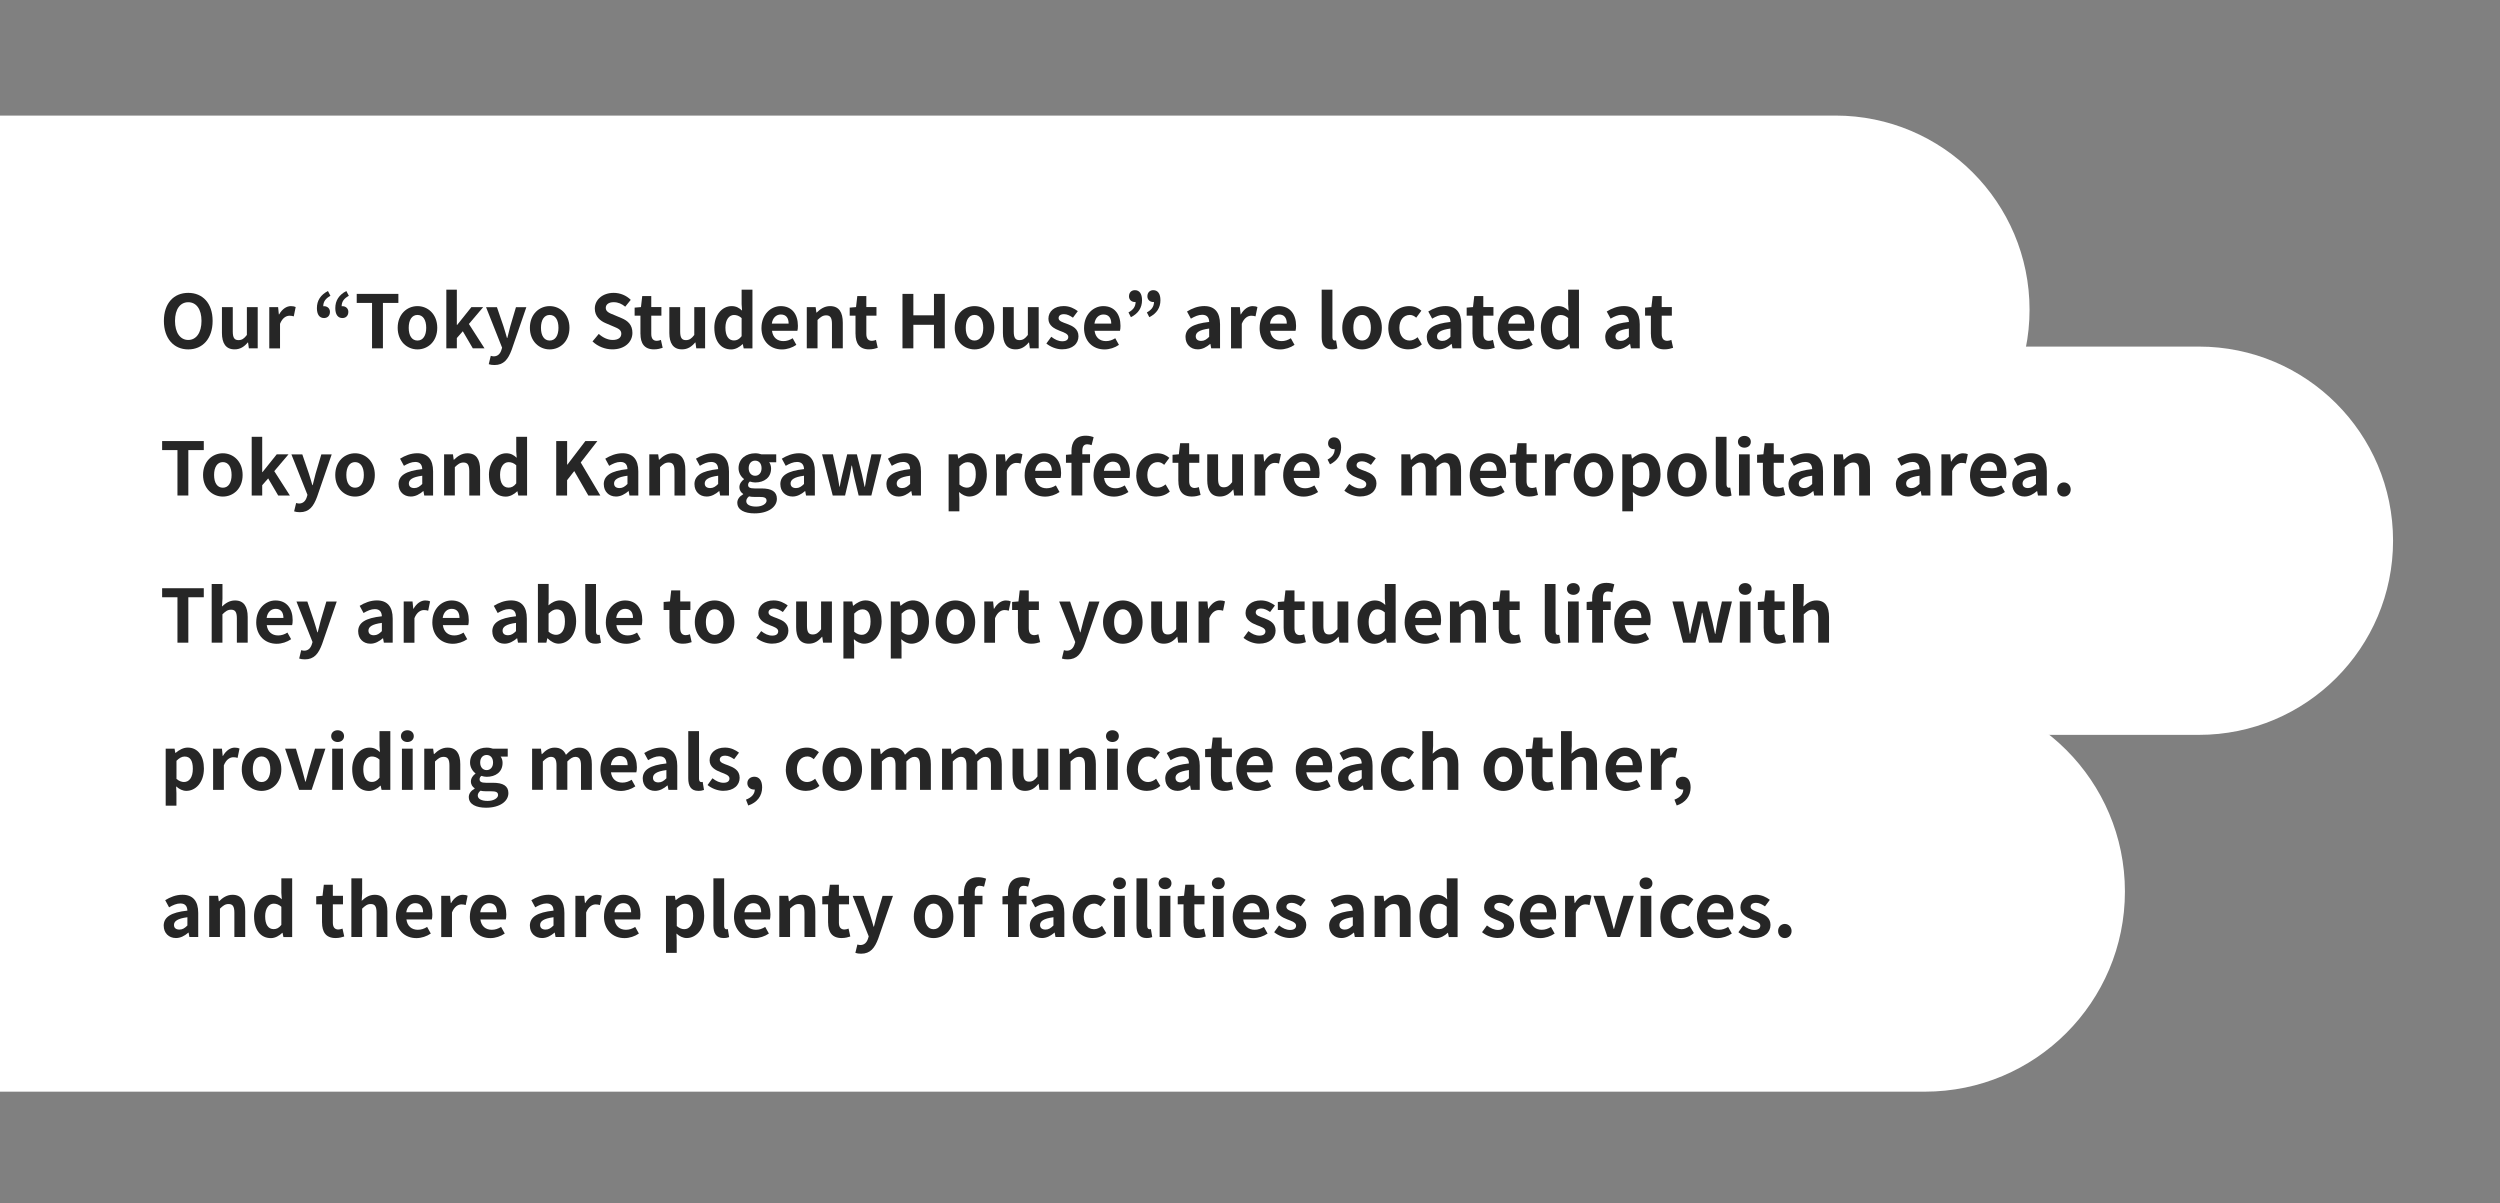 <?xml version="1.0" encoding="UTF-8"?>
<svg id="_レイヤー_2" data-name="レイヤー_2" xmlns="http://www.w3.org/2000/svg" width="611.54" height="294.3" xmlns:xlink="http://www.w3.org/1999/xlink" viewBox="0 0 611.54 294.3">
  <rect x="0" y="0" width="611.54" height="294.3" fill="#808080" stroke="none"/>
  <defs>
    <style>
      .cls-1 {
        fill: none;
      }

      .cls-2 {
        fill: #fff;
      }

      .cls-3 {
        fill: #262626;
      }

      .cls-4 {
        clip-path: url(#clippath);
      }
    </style>
    <clipPath id="clippath">
      <rect class="cls-1" x="0" width="611.54" height="294.3"/>
    </clipPath>
  </defs>
  <g id="_テキスト" data-name="テキスト">
    <g class="cls-4">
      <g>
        <path class="cls-2" d="M470.83,169.12H-130.96c-27.04,0-48.96,21.92-48.96,48.96h0c0,27.04,21.92,48.96,48.96,48.96H470.83c27.04,0,48.96-21.92,48.96-48.96h0c0-27.04-21.92-48.96-48.96-48.96Z"/>
        <path class="cls-2" d="M448.97,28.27H-162.97c-26.23,0-47.49,21.26-47.49,47.49h0c0,26.23,21.26,47.49,47.49,47.49H448.97c26.23,0,47.49-21.26,47.49-47.49h0c0-26.23-21.26-47.49-47.49-47.49Z"/>
        <path class="cls-2" d="M537.89,84.78H-164.83c-26.23,0-47.49,21.26-47.49,47.49h0c0,26.23,21.26,47.49,47.49,47.49h702.72c26.23,0,47.49-21.26,47.49-47.49h0c0-26.23-21.26-47.49-47.49-47.49Z"/>
      </g>
    </g>
    <g>
      <path class="cls-3" d="M40.09,78.5c0-4.34,2.43-6.86,5.96-6.86s5.96,2.54,5.96,6.86-2.43,6.97-5.96,6.97-5.96-2.65-5.96-6.97ZM49.29,78.5c0-2.86-1.26-4.57-3.24-4.57s-3.24,1.71-3.24,4.57,1.26,4.66,3.24,4.66,3.24-1.82,3.24-4.66Z"/>
      <path class="cls-3" d="M54.29,81.43v-6.3h2.65v5.96c0,1.57.43,2.11,1.4,2.11.83,0,1.37-.36,2.05-1.26v-6.81h2.65v10.08h-2.16l-.2-1.44h-.07c-.86,1.03-1.84,1.69-3.22,1.69-2.16,0-3.1-1.51-3.1-4.03Z"/>
      <path class="cls-3" d="M65.87,75.13h2.16l.18,1.78h.07c.74-1.31,1.82-2.03,2.86-2.03.56,0,.88.09,1.19.22l-.47,2.29c-.34-.11-.63-.16-1.04-.16-.79,0-1.75.52-2.32,1.98v6.01h-2.63v-10.08Z"/>
      <path class="cls-3" d="M80.83,72.36c-1.15.63-1.75,1.39-1.76,2.56.07-.02.13-.02.2-.02.77,0,1.44.52,1.44,1.39,0,.94-.61,1.51-1.44,1.51-1.15,0-1.75-.9-1.75-2.43,0-1.85.9-3.24,2.7-4.18l.61,1.17ZM85.33,72.36c-1.15.63-1.75,1.39-1.76,2.56.07-.02.13-.02.2-.02.77,0,1.44.52,1.44,1.39,0,.94-.61,1.51-1.44,1.51-1.15,0-1.75-.9-1.75-2.43,0-1.85.9-3.24,2.7-4.18l.61,1.17Z"/>
      <path class="cls-3" d="M91.01,74.1h-3.75v-2.21h10.19v2.21h-3.78v11.11h-2.66v-11.11Z"/>
      <path class="cls-3" d="M97.28,80.19c0-3.37,2.32-5.31,4.84-5.31s4.84,1.94,4.84,5.31-2.32,5.28-4.84,5.28-4.84-1.94-4.84-5.28ZM104.26,80.19c0-1.91-.77-3.15-2.14-3.15s-2.14,1.24-2.14,3.15.77,3.11,2.14,3.11,2.14-1.22,2.14-3.11Z"/>
      <path class="cls-3" d="M109.18,70.85h2.57v8.64h.07l3.49-4.36h2.88l-3.49,4.12,3.82,5.96h-2.86l-2.45-4.18-1.46,1.66v2.52h-2.57v-14.37Z"/>
      <path class="cls-3" d="M119.56,89.07l.49-2.03c.18.05.47.13.7.13,1.03,0,1.6-.65,1.89-1.53l.18-.59-3.92-9.9h2.66l1.6,4.68c.31.9.56,1.87.85,2.84h.09c.23-.94.49-1.91.72-2.84l1.39-4.68h2.54l-3.58,10.39c-.88,2.38-1.96,3.75-4.21,3.75-.59,0-.99-.07-1.39-.2Z"/>
      <path class="cls-3" d="M129.62,80.19c0-3.37,2.32-5.31,4.84-5.31s4.84,1.94,4.84,5.31-2.32,5.28-4.84,5.28-4.84-1.94-4.84-5.28ZM136.61,80.19c0-1.91-.77-3.15-2.14-3.15s-2.14,1.24-2.14,3.15.77,3.11,2.14,3.11,2.14-1.22,2.14-3.11Z"/>
      <path class="cls-3" d="M144.94,83.52l1.53-1.84c.95.88,2.21,1.48,3.39,1.48,1.39,0,2.12-.59,2.12-1.53,0-.99-.81-1.3-2-1.8l-1.78-.76c-1.35-.56-2.7-1.64-2.7-3.58,0-2.18,1.91-3.85,4.61-3.85,1.55,0,3.1.61,4.18,1.71l-1.35,1.67c-.85-.7-1.73-1.1-2.83-1.1-1.17,0-1.93.52-1.93,1.4,0,.95.95,1.3,2.09,1.75l1.75.74c1.62.67,2.68,1.69,2.68,3.62,0,2.18-1.82,4.03-4.9,4.03-1.78,0-3.56-.7-4.86-1.94Z"/>
      <path class="cls-3" d="M156.66,81.68v-4.47h-1.42v-1.96l1.55-.13.31-2.7h2.21v2.7h2.48v2.09h-2.48v4.47c0,1.15.47,1.69,1.37,1.69.32,0,.72-.11.99-.22l.43,1.93c-.54.18-1.24.38-2.12.38-2.39,0-3.31-1.51-3.31-3.78Z"/>
      <path class="cls-3" d="M163.73,81.43v-6.3h2.65v5.96c0,1.57.43,2.11,1.4,2.11.83,0,1.37-.36,2.05-1.26v-6.81h2.65v10.08h-2.16l-.2-1.44h-.07c-.86,1.03-1.84,1.69-3.22,1.69-2.16,0-3.1-1.51-3.1-4.03Z"/>
      <path class="cls-3" d="M174.73,80.19c0-3.3,2.05-5.31,4.23-5.31,1.13,0,1.84.43,2.56,1.1l-.11-1.58v-3.55h2.65v14.37h-2.14l-.22-1.04h-.05c-.74.72-1.75,1.3-2.79,1.3-2.5,0-4.12-1.98-4.12-5.28ZM181.41,82.24v-4.43c-.61-.56-1.24-.76-1.87-.76-1.13,0-2.09,1.08-2.09,3.1s.76,3.13,2.09,3.13c.7,0,1.3-.29,1.87-1.04Z"/>
      <path class="cls-3" d="M186.27,80.19c0-3.28,2.29-5.31,4.7-5.31,2.77,0,4.21,2.03,4.21,4.83,0,.49-.05.97-.13,1.21h-6.21c.22,1.66,1.3,2.52,2.79,2.52.83,0,1.55-.25,2.27-.7l.9,1.62c-.99.68-2.27,1.12-3.53,1.12-2.81,0-5.01-1.96-5.01-5.28ZM192.91,79.16c0-1.37-.61-2.23-1.91-2.23-1.06,0-2,.76-2.2,2.23h4.1Z"/>
      <path class="cls-3" d="M197.36,75.13h2.16l.18,1.33h.07c.88-.86,1.91-1.58,3.28-1.58,2.18,0,3.11,1.51,3.11,4.05v6.28h-2.65v-5.96c0-1.55-.43-2.11-1.42-2.11-.83,0-1.35.4-2.11,1.13v6.93h-2.63v-10.08Z"/>
      <path class="cls-3" d="M209.27,81.68v-4.47h-1.42v-1.96l1.55-.13.31-2.7h2.21v2.7h2.48v2.09h-2.48v4.47c0,1.15.47,1.69,1.37,1.69.32,0,.72-.11.99-.22l.43,1.93c-.54.18-1.24.38-2.12.38-2.4,0-3.31-1.51-3.31-3.78Z"/>
      <path class="cls-3" d="M220.76,71.89h2.66v5.24h5.04v-5.24h2.65v13.32h-2.65v-5.76h-5.04v5.76h-2.66v-13.32Z"/>
      <path class="cls-3" d="M233.54,80.19c0-3.37,2.32-5.31,4.84-5.31s4.84,1.94,4.84,5.31-2.32,5.28-4.84,5.28-4.84-1.94-4.84-5.28ZM240.52,80.19c0-1.91-.77-3.15-2.14-3.15s-2.14,1.24-2.14,3.15.77,3.11,2.14,3.11,2.14-1.22,2.14-3.11Z"/>
      <path class="cls-3" d="M245.33,81.43v-6.3h2.65v5.96c0,1.57.43,2.11,1.4,2.11.83,0,1.37-.36,2.05-1.26v-6.81h2.65v10.08h-2.16l-.2-1.44h-.07c-.86,1.03-1.84,1.69-3.22,1.69-2.16,0-3.1-1.51-3.1-4.03Z"/>
      <path class="cls-3" d="M255.95,84.04l1.21-1.66c.9.7,1.76,1.1,2.7,1.1,1.01,0,1.46-.43,1.46-1.06,0-.76-1.04-1.1-2.11-1.51-1.28-.49-2.75-1.26-2.75-2.94,0-1.82,1.48-3.1,3.75-3.1,1.48,0,2.59.61,3.44,1.24l-1.19,1.6c-.72-.5-1.42-.86-2.18-.86-.9,0-1.33.4-1.33.97,0,.74.99,1.01,2.05,1.4,1.33.5,2.81,1.17,2.81,3.04,0,1.76-1.39,3.19-4.02,3.19-1.35,0-2.84-.59-3.83-1.42Z"/>
      <path class="cls-3" d="M265.18,80.19c0-3.28,2.29-5.31,4.7-5.31,2.77,0,4.21,2.03,4.21,4.83,0,.49-.05.97-.13,1.21h-6.21c.22,1.66,1.3,2.52,2.79,2.52.83,0,1.55-.25,2.27-.7l.9,1.62c-.99.68-2.27,1.12-3.53,1.12-2.81,0-5.01-1.96-5.01-5.28ZM271.83,79.16c0-1.37-.61-2.23-1.91-2.23-1.06,0-2,.76-2.2,2.23h4.1Z"/>
      <path class="cls-3" d="M276.04,76.43c1.15-.65,1.73-1.39,1.75-2.57-.05.02-.13.02-.18.02-.77,0-1.44-.52-1.44-1.39,0-.92.59-1.51,1.44-1.51,1.13,0,1.75.9,1.75,2.45,0,1.85-.9,3.24-2.72,4.16l-.59-1.15ZM280.54,76.43c1.15-.65,1.73-1.39,1.75-2.57-.05.02-.13.02-.18.02-.77,0-1.44-.52-1.44-1.39,0-.92.59-1.51,1.44-1.51,1.13,0,1.75.9,1.75,2.45,0,1.85-.9,3.24-2.72,4.16l-.59-1.15Z"/>
      <path class="cls-3" d="M289.99,82.48c0-2.16,1.75-3.29,5.8-3.73-.04-.99-.47-1.75-1.71-1.75-.94,0-1.84.41-2.77.95l-.95-1.75c1.19-.74,2.63-1.33,4.21-1.33,2.56,0,3.87,1.53,3.87,4.45v5.89h-2.16l-.2-1.08h-.05c-.88.76-1.89,1.33-3.04,1.33-1.8,0-2.99-1.28-2.99-2.99ZM295.78,82.4v-2.03c-2.45.32-3.28.99-3.28,1.89,0,.79.56,1.13,1.33,1.13s1.31-.36,1.94-.99Z"/>
      <path class="cls-3" d="M301.13,75.13h2.16l.18,1.78h.07c.74-1.31,1.82-2.03,2.86-2.03.56,0,.88.09,1.19.22l-.47,2.29c-.34-.11-.63-.16-1.04-.16-.79,0-1.75.52-2.32,1.98v6.01h-2.63v-10.08Z"/>
      <path class="cls-3" d="M308.13,80.19c0-3.28,2.29-5.31,4.7-5.31,2.77,0,4.21,2.03,4.21,4.83,0,.49-.05.97-.13,1.21h-6.21c.22,1.66,1.3,2.52,2.79,2.52.83,0,1.55-.25,2.27-.7l.9,1.62c-.99.68-2.27,1.12-3.53,1.12-2.81,0-5.01-1.96-5.01-5.28ZM314.77,79.16c0-1.37-.61-2.23-1.91-2.23-1.06,0-2,.76-2.2,2.23h4.1Z"/>
      <path class="cls-3" d="M323.3,82.39v-11.54h2.63v11.67c0,.59.29.79.54.79.11,0,.18,0,.36-.04l.32,1.96c-.31.13-.76.23-1.37.23-1.84,0-2.48-1.21-2.48-3.08Z"/>
      <path class="cls-3" d="M328.34,80.19c0-3.37,2.32-5.31,4.84-5.31s4.84,1.94,4.84,5.31-2.32,5.28-4.84,5.28-4.84-1.94-4.84-5.28ZM335.33,80.19c0-1.91-.77-3.15-2.14-3.15s-2.14,1.24-2.14,3.15.77,3.11,2.14,3.11,2.14-1.22,2.14-3.11Z"/>
      <path class="cls-3" d="M339.61,80.19c0-3.37,2.41-5.31,5.15-5.31,1.24,0,2.2.49,2.93,1.12l-1.26,1.71c-.5-.43-.97-.67-1.55-.67-1.53,0-2.57,1.24-2.57,3.15s1.04,3.11,2.5,3.11c.72,0,1.4-.34,1.96-.81l1.04,1.75c-.95.85-2.18,1.22-3.29,1.22-2.79,0-4.92-1.94-4.92-5.28Z"/>
      <path class="cls-3" d="M349.01,82.48c0-2.16,1.75-3.29,5.8-3.73-.04-.99-.47-1.75-1.71-1.75-.94,0-1.84.41-2.77.95l-.95-1.75c1.19-.74,2.63-1.33,4.21-1.33,2.56,0,3.87,1.53,3.87,4.45v5.89h-2.16l-.2-1.08h-.05c-.88.76-1.89,1.33-3.04,1.33-1.8,0-2.99-1.28-2.99-2.99ZM354.8,82.4v-2.03c-2.45.32-3.28.99-3.28,1.89,0,.79.56,1.13,1.33,1.13s1.31-.36,1.94-.99Z"/>
      <path class="cls-3" d="M360.19,81.68v-4.47h-1.42v-1.96l1.55-.13.31-2.7h2.21v2.7h2.48v2.09h-2.48v4.47c0,1.15.47,1.69,1.37,1.69.32,0,.72-.11.99-.22l.43,1.93c-.54.18-1.24.38-2.12.38-2.39,0-3.31-1.51-3.31-3.78Z"/>
      <path class="cls-3" d="M366.39,80.19c0-3.28,2.29-5.31,4.7-5.31,2.77,0,4.21,2.03,4.21,4.83,0,.49-.05.97-.13,1.21h-6.21c.22,1.66,1.3,2.52,2.79,2.52.83,0,1.55-.25,2.27-.7l.9,1.62c-.99.68-2.27,1.12-3.53,1.12-2.81,0-5.01-1.96-5.01-5.28ZM373.04,79.16c0-1.37-.61-2.23-1.91-2.23-1.06,0-2,.76-2.2,2.23h4.1Z"/>
      <path class="cls-3" d="M376.91,80.19c0-3.3,2.05-5.31,4.23-5.31,1.13,0,1.84.43,2.56,1.1l-.11-1.58v-3.55h2.65v14.37h-2.14l-.22-1.04h-.05c-.74.72-1.75,1.3-2.79,1.3-2.5,0-4.12-1.98-4.12-5.28ZM383.59,82.24v-4.43c-.61-.56-1.24-.76-1.87-.76-1.13,0-2.09,1.08-2.09,3.1s.76,3.13,2.09,3.13c.7,0,1.3-.29,1.87-1.04Z"/>
      <path class="cls-3" d="M392.66,82.48c0-2.16,1.75-3.29,5.8-3.73-.04-.99-.47-1.75-1.71-1.75-.94,0-1.84.41-2.77.95l-.95-1.75c1.19-.74,2.63-1.33,4.21-1.33,2.56,0,3.87,1.53,3.87,4.45v5.89h-2.16l-.2-1.08h-.05c-.88.76-1.89,1.33-3.04,1.33-1.8,0-2.99-1.28-2.99-2.99ZM398.45,82.4v-2.03c-2.45.32-3.28.99-3.28,1.89,0,.79.56,1.13,1.33,1.13s1.31-.36,1.94-.99Z"/>
      <path class="cls-3" d="M403.83,81.68v-4.47h-1.42v-1.96l1.55-.13.31-2.7h2.21v2.7h2.48v2.09h-2.48v4.47c0,1.15.47,1.69,1.37,1.69.32,0,.72-.11.99-.22l.43,1.93c-.54.18-1.24.38-2.12.38-2.39,0-3.31-1.51-3.31-3.78Z"/>
      <path class="cls-3" d="M43.41,110.1h-3.75v-2.21h10.19v2.21h-3.78v11.11h-2.66v-11.11Z"/>
      <path class="cls-3" d="M49.67,116.19c0-3.37,2.32-5.31,4.84-5.31s4.84,1.94,4.84,5.31-2.32,5.28-4.84,5.28-4.84-1.94-4.84-5.28ZM56.65,116.19c0-1.91-.77-3.15-2.14-3.15s-2.14,1.24-2.14,3.15.77,3.11,2.14,3.11,2.14-1.22,2.14-3.11Z"/>
      <path class="cls-3" d="M61.57,106.85h2.57v8.64h.07l3.49-4.36h2.88l-3.49,4.12,3.82,5.96h-2.86l-2.45-4.18-1.46,1.66v2.52h-2.57v-14.37Z"/>
      <path class="cls-3" d="M71.95,125.07l.49-2.03c.18.05.47.13.7.13,1.03,0,1.6-.65,1.89-1.53l.18-.59-3.93-9.9h2.67l1.6,4.68c.31.9.56,1.87.85,2.84h.09c.23-.94.49-1.91.72-2.84l1.39-4.68h2.54l-3.58,10.39c-.88,2.38-1.96,3.75-4.21,3.75-.59,0-.99-.07-1.39-.2Z"/>
      <path class="cls-3" d="M82.01,116.19c0-3.37,2.32-5.31,4.84-5.31s4.84,1.94,4.84,5.31-2.32,5.28-4.84,5.28-4.84-1.94-4.84-5.28ZM89,116.19c0-1.91-.77-3.15-2.14-3.15s-2.14,1.24-2.14,3.15.77,3.11,2.14,3.11,2.14-1.22,2.14-3.11Z"/>
      <path class="cls-3" d="M97.49,118.48c0-2.16,1.75-3.29,5.8-3.73-.04-.99-.47-1.75-1.71-1.75-.94,0-1.84.41-2.77.95l-.95-1.75c1.19-.74,2.63-1.33,4.21-1.33,2.56,0,3.87,1.53,3.87,4.45v5.89h-2.16l-.2-1.08h-.05c-.88.76-1.89,1.33-3.04,1.33-1.8,0-2.99-1.28-2.99-2.99ZM103.29,118.4v-2.03c-2.45.32-3.28.99-3.28,1.89,0,.79.56,1.13,1.33,1.13s1.31-.36,1.94-.99Z"/>
      <path class="cls-3" d="M108.64,111.13h2.16l.18,1.33h.07c.88-.86,1.91-1.58,3.28-1.58,2.18,0,3.11,1.51,3.11,4.05v6.28h-2.65v-5.96c0-1.55-.43-2.11-1.42-2.11-.83,0-1.35.4-2.11,1.13v6.93h-2.63v-10.08Z"/>
      <path class="cls-3" d="M119.6,116.19c0-3.3,2.05-5.31,4.23-5.31,1.13,0,1.84.43,2.56,1.1l-.11-1.58v-3.55h2.65v14.37h-2.14l-.22-1.04h-.05c-.74.72-1.75,1.3-2.79,1.3-2.5,0-4.12-1.98-4.12-5.28ZM126.28,118.24v-4.43c-.61-.56-1.24-.76-1.87-.76-1.13,0-2.09,1.08-2.09,3.1s.76,3.13,2.09,3.13c.7,0,1.3-.29,1.87-1.04Z"/>
      <path class="cls-3" d="M136.07,107.89h2.66v5.78h.05l4.41-5.78h2.94l-4.07,5.24,4.79,8.08h-2.94l-3.44-5.98-1.75,2.23v3.75h-2.66v-13.32Z"/>
      <path class="cls-3" d="M147.69,118.48c0-2.16,1.75-3.29,5.8-3.73-.04-.99-.47-1.75-1.71-1.75-.94,0-1.84.41-2.77.95l-.95-1.75c1.19-.74,2.63-1.33,4.21-1.33,2.56,0,3.87,1.53,3.87,4.45v5.89h-2.16l-.2-1.08h-.05c-.88.76-1.89,1.33-3.04,1.33-1.8,0-2.99-1.28-2.99-2.99ZM153.49,118.4v-2.03c-2.45.32-3.28.99-3.28,1.89,0,.79.56,1.13,1.33,1.13s1.31-.36,1.94-.99Z"/>
      <path class="cls-3" d="M158.84,111.13h2.16l.18,1.33h.07c.88-.86,1.91-1.58,3.28-1.58,2.18,0,3.11,1.51,3.11,4.05v6.28h-2.65v-5.96c0-1.55-.43-2.11-1.42-2.11-.83,0-1.35.4-2.11,1.13v6.93h-2.63v-10.08Z"/>
      <path class="cls-3" d="M169.87,118.48c0-2.16,1.75-3.29,5.8-3.73-.04-.99-.47-1.75-1.71-1.75-.94,0-1.84.41-2.77.95l-.95-1.75c1.19-.74,2.63-1.33,4.21-1.33,2.56,0,3.87,1.53,3.87,4.45v5.89h-2.16l-.2-1.08h-.05c-.88.76-1.89,1.33-3.04,1.33-1.8,0-2.99-1.28-2.99-2.99ZM175.67,118.4v-2.03c-2.45.32-3.28.99-3.28,1.89,0,.79.56,1.13,1.33,1.13s1.31-.36,1.94-.99Z"/>
      <path class="cls-3" d="M180.35,123c0-.85.52-1.57,1.44-2.09v-.09c-.52-.34-.92-.86-.92-1.69,0-.76.52-1.46,1.12-1.89v-.07c-.68-.5-1.33-1.46-1.33-2.63,0-2.38,1.93-3.66,4.07-3.66.56,0,1.1.11,1.51.25h3.64v1.94h-1.73c.27.34.47.9.47,1.53,0,2.27-1.73,3.42-3.89,3.42-.4,0-.86-.09-1.3-.23-.29.23-.43.47-.43.86,0,.54.4.83,1.58.83h1.71c2.43,0,3.75.76,3.75,2.52,0,2.03-2.11,3.58-5.47,3.58-2.38,0-4.21-.81-4.21-2.59ZM187.51,122.46c0-.72-.59-.9-1.67-.9h-1.22c-.61,0-1.04-.05-1.4-.14-.45.36-.67.76-.67,1.17,0,.85.94,1.33,2.41,1.33s2.56-.67,2.56-1.46ZM186.29,114.53c0-1.19-.67-1.85-1.57-1.85s-1.58.67-1.58,1.85.7,1.85,1.58,1.85,1.57-.67,1.57-1.85Z"/>
      <path class="cls-3" d="M190.88,118.48c0-2.16,1.75-3.29,5.8-3.73-.04-.99-.47-1.75-1.71-1.75-.94,0-1.84.41-2.77.95l-.95-1.75c1.19-.74,2.63-1.33,4.21-1.33,2.56,0,3.87,1.53,3.87,4.45v5.89h-2.16l-.2-1.08h-.05c-.88.76-1.89,1.33-3.04,1.33-1.8,0-2.99-1.28-2.99-2.99ZM196.67,118.4v-2.03c-2.45.32-3.28.99-3.28,1.89,0,.79.56,1.13,1.33,1.13s1.31-.36,1.94-.99Z"/>
      <path class="cls-3" d="M201.08,111.13h2.65l1.1,4.99c.2.97.32,1.94.5,2.94h.07c.2-.99.38-1.98.63-2.94l1.21-4.99h2.36l1.26,4.99c.23.97.41,1.94.63,2.94h.09c.18-.99.31-1.96.5-2.94l1.1-4.99h2.45l-2.48,10.08h-3.11l-1.06-4.39c-.22-.95-.38-1.87-.58-2.93h-.09c-.2,1.06-.34,2-.56,2.93l-1.03,4.39h-3.02l-2.61-10.08Z"/>
      <path class="cls-3" d="M216.83,118.48c0-2.16,1.75-3.29,5.8-3.73-.04-.99-.47-1.75-1.71-1.75-.94,0-1.84.41-2.77.95l-.95-1.75c1.19-.74,2.63-1.33,4.21-1.33,2.56,0,3.87,1.53,3.87,4.45v5.89h-2.16l-.2-1.08h-.05c-.88.76-1.89,1.33-3.04,1.33-1.8,0-2.99-1.28-2.99-2.99ZM222.63,118.4v-2.03c-2.45.32-3.28.99-3.28,1.89,0,.79.56,1.13,1.33,1.13s1.31-.36,1.94-.99Z"/>
      <path class="cls-3" d="M232.06,111.13h2.16l.18,1.04h.07c.85-.72,1.89-1.3,2.97-1.3,2.48,0,3.96,2.03,3.96,5.13,0,3.46-2.07,5.46-4.29,5.46-.88,0-1.73-.4-2.5-1.1l.07,1.66v3.06h-2.63v-13.95ZM238.69,116.05c0-1.93-.61-2.99-2-2.99-.68,0-1.3.34-2,1.04v4.43c.65.56,1.3.76,1.84.76,1.22,0,2.16-1.04,2.16-3.24Z"/>
      <path class="cls-3" d="M243.65,111.13h2.16l.18,1.78h.07c.74-1.31,1.82-2.03,2.86-2.03.56,0,.88.09,1.19.22l-.47,2.29c-.34-.11-.63-.16-1.04-.16-.79,0-1.75.52-2.32,1.98v6.01h-2.63v-10.08Z"/>
      <path class="cls-3" d="M250.65,116.19c0-3.28,2.29-5.31,4.7-5.31,2.77,0,4.21,2.03,4.21,4.83,0,.49-.05.97-.13,1.21h-6.21c.22,1.66,1.3,2.52,2.79,2.52.83,0,1.55-.25,2.27-.7l.9,1.62c-.99.68-2.27,1.12-3.53,1.12-2.81,0-5.01-1.96-5.01-5.28ZM257.3,115.16c0-1.37-.61-2.23-1.91-2.23-1.06,0-2,.76-2.2,2.23h4.1Z"/>
      <path class="cls-3" d="M267.03,108.9c-.34-.13-.74-.22-1.06-.22-.79,0-1.22.47-1.22,1.58v.86h1.89v2.09h-1.89v7.99h-2.65v-7.99h-1.35v-1.96l1.35-.11v-.83c0-2.11.97-3.73,3.51-3.73.77,0,1.46.18,1.91.36l-.49,1.94Z"/>
      <path class="cls-3" d="M267.5,116.19c0-3.28,2.29-5.31,4.7-5.31,2.77,0,4.21,2.03,4.21,4.83,0,.49-.05.97-.13,1.21h-6.21c.22,1.66,1.3,2.52,2.79,2.52.83,0,1.55-.25,2.27-.7l.9,1.62c-.99.68-2.27,1.12-3.53,1.12-2.81,0-5.01-1.96-5.01-5.28ZM274.14,115.16c0-1.37-.61-2.23-1.91-2.23-1.06,0-2,.76-2.2,2.23h4.1Z"/>
      <path class="cls-3" d="M277.96,116.19c0-3.37,2.41-5.31,5.15-5.31,1.24,0,2.2.49,2.93,1.12l-1.26,1.71c-.5-.43-.97-.67-1.55-.67-1.53,0-2.57,1.24-2.57,3.15s1.04,3.11,2.5,3.11c.72,0,1.4-.34,1.96-.81l1.04,1.75c-.95.85-2.18,1.22-3.3,1.22-2.79,0-4.92-1.94-4.92-5.28Z"/>
      <path class="cls-3" d="M288.24,117.68v-4.47h-1.42v-1.96l1.55-.13.31-2.7h2.21v2.7h2.48v2.09h-2.48v4.47c0,1.15.47,1.69,1.37,1.69.32,0,.72-.11.99-.22l.43,1.93c-.54.18-1.24.38-2.12.38-2.4,0-3.31-1.51-3.31-3.78Z"/>
      <path class="cls-3" d="M295.31,117.43v-6.3h2.65v5.96c0,1.57.43,2.11,1.4,2.11.83,0,1.37-.36,2.05-1.26v-6.81h2.65v10.08h-2.16l-.2-1.44h-.07c-.86,1.03-1.84,1.69-3.22,1.69-2.16,0-3.1-1.51-3.1-4.03Z"/>
      <path class="cls-3" d="M306.88,111.13h2.16l.18,1.78h.07c.74-1.31,1.82-2.03,2.86-2.03.56,0,.88.09,1.19.22l-.47,2.29c-.34-.11-.63-.16-1.04-.16-.79,0-1.75.52-2.32,1.98v6.01h-2.63v-10.08Z"/>
      <path class="cls-3" d="M313.89,116.19c0-3.28,2.29-5.31,4.7-5.31,2.77,0,4.21,2.03,4.21,4.83,0,.49-.05.97-.13,1.21h-6.21c.22,1.66,1.3,2.52,2.79,2.52.83,0,1.55-.25,2.27-.7l.9,1.62c-.99.68-2.27,1.12-3.53,1.12-2.81,0-5.01-1.96-5.01-5.28ZM320.53,115.16c0-1.37-.61-2.23-1.91-2.23-1.06,0-2,.76-2.2,2.23h4.1Z"/>
      <path class="cls-3" d="M324.74,112.43c1.15-.65,1.73-1.39,1.75-2.57-.05.02-.13.02-.18.02-.77,0-1.44-.52-1.44-1.39,0-.92.59-1.51,1.44-1.51,1.13,0,1.75.9,1.75,2.45,0,1.85-.9,3.24-2.72,4.16l-.59-1.15Z"/>
      <path class="cls-3" d="M328.84,120.04l1.21-1.66c.9.7,1.76,1.1,2.7,1.1,1.01,0,1.46-.43,1.46-1.06,0-.76-1.04-1.1-2.11-1.51-1.28-.49-2.75-1.26-2.75-2.94,0-1.82,1.48-3.1,3.75-3.1,1.48,0,2.59.61,3.44,1.24l-1.19,1.6c-.72-.5-1.42-.86-2.18-.86-.9,0-1.33.4-1.33.97,0,.74.99,1.01,2.05,1.4,1.33.5,2.81,1.17,2.81,3.04,0,1.76-1.39,3.19-4.02,3.19-1.35,0-2.84-.59-3.83-1.42Z"/>
      <path class="cls-3" d="M342.79,111.13h2.16l.18,1.35h.07c.85-.88,1.78-1.6,3.1-1.6,1.44,0,2.29.65,2.77,1.76.92-.97,1.89-1.76,3.2-1.76,2.14,0,3.13,1.51,3.13,4.05v6.28h-2.65v-5.96c0-1.55-.45-2.11-1.4-2.11-.58,0-1.22.38-1.94,1.13v6.93h-2.65v-5.96c0-1.55-.45-2.11-1.4-2.11-.58,0-1.22.38-1.94,1.13v6.93h-2.63v-10.08Z"/>
      <path class="cls-3" d="M359.52,116.19c0-3.28,2.29-5.31,4.7-5.31,2.77,0,4.21,2.03,4.21,4.83,0,.49-.05.97-.13,1.21h-6.21c.22,1.66,1.3,2.52,2.79,2.52.83,0,1.55-.25,2.27-.7l.9,1.62c-.99.68-2.27,1.12-3.53,1.12-2.81,0-5.01-1.96-5.01-5.28ZM366.16,115.16c0-1.37-.61-2.23-1.91-2.23-1.06,0-2,.76-2.2,2.23h4.1Z"/>
      <path class="cls-3" d="M370.77,117.68v-4.47h-1.42v-1.96l1.55-.13.31-2.7h2.21v2.7h2.48v2.09h-2.48v4.47c0,1.15.47,1.69,1.37,1.69.32,0,.72-.11.99-.22l.43,1.93c-.54.18-1.24.38-2.12.38-2.39,0-3.31-1.51-3.31-3.78Z"/>
      <path class="cls-3" d="M377.95,111.13h2.16l.18,1.78h.07c.74-1.31,1.82-2.03,2.86-2.03.56,0,.88.09,1.19.22l-.47,2.29c-.34-.11-.63-.16-1.04-.16-.79,0-1.75.52-2.32,1.98v6.01h-2.63v-10.08Z"/>
      <path class="cls-3" d="M384.95,116.19c0-3.37,2.32-5.31,4.84-5.31s4.84,1.94,4.84,5.31-2.32,5.28-4.84,5.28-4.84-1.94-4.84-5.28ZM391.94,116.19c0-1.91-.77-3.15-2.14-3.15s-2.14,1.24-2.14,3.15.77,3.11,2.14,3.11,2.14-1.22,2.14-3.11Z"/>
      <path class="cls-3" d="M396.85,111.13h2.16l.18,1.04h.07c.85-.72,1.89-1.3,2.97-1.3,2.48,0,3.96,2.03,3.96,5.13,0,3.46-2.07,5.46-4.29,5.46-.88,0-1.73-.4-2.5-1.1l.07,1.66v3.06h-2.63v-13.95ZM403.47,116.05c0-1.93-.61-2.99-2-2.99-.68,0-1.3.34-2,1.04v4.43c.65.56,1.3.76,1.84.76,1.22,0,2.16-1.04,2.16-3.24Z"/>
      <path class="cls-3" d="M407.81,116.19c0-3.37,2.32-5.31,4.84-5.31s4.84,1.94,4.84,5.31-2.32,5.28-4.84,5.28-4.84-1.94-4.84-5.28ZM414.8,116.19c0-1.91-.77-3.15-2.14-3.15s-2.14,1.24-2.14,3.15.77,3.11,2.14,3.11,2.14-1.22,2.14-3.11Z"/>
      <path class="cls-3" d="M419.71,118.39v-11.54h2.63v11.67c0,.59.29.79.54.79.11,0,.18,0,.36-.04l.32,1.96c-.31.13-.76.23-1.37.23-1.84,0-2.48-1.21-2.48-3.08Z"/>
      <path class="cls-3" d="M425.13,108.07c0-.86.67-1.44,1.58-1.44s1.57.58,1.57,1.44-.67,1.44-1.57,1.44-1.58-.61-1.58-1.44ZM425.38,111.13h2.63v10.08h-2.63v-10.08Z"/>
      <path class="cls-3" d="M431.23,117.68v-4.47h-1.42v-1.96l1.55-.13.31-2.7h2.21v2.7h2.48v2.09h-2.48v4.47c0,1.15.47,1.69,1.37,1.69.32,0,.72-.11.99-.22l.43,1.93c-.54.18-1.24.38-2.12.38-2.4,0-3.31-1.51-3.31-3.78Z"/>
      <path class="cls-3" d="M437.49,118.48c0-2.16,1.75-3.29,5.8-3.73-.04-.99-.47-1.75-1.71-1.75-.94,0-1.84.41-2.77.95l-.95-1.75c1.19-.74,2.63-1.33,4.21-1.33,2.56,0,3.87,1.53,3.87,4.45v5.89h-2.16l-.2-1.08h-.05c-.88.76-1.89,1.33-3.04,1.33-1.8,0-2.99-1.28-2.99-2.99ZM443.29,118.4v-2.03c-2.45.32-3.28.99-3.28,1.89,0,.79.56,1.13,1.33,1.13s1.31-.36,1.94-.99Z"/>
      <path class="cls-3" d="M448.63,111.13h2.16l.18,1.33h.07c.88-.86,1.91-1.58,3.28-1.58,2.18,0,3.11,1.51,3.11,4.05v6.28h-2.65v-5.96c0-1.55-.43-2.11-1.42-2.11-.83,0-1.35.4-2.11,1.13v6.93h-2.63v-10.08Z"/>
      <path class="cls-3" d="M463.75,118.48c0-2.16,1.75-3.29,5.8-3.73-.04-.99-.47-1.75-1.71-1.75-.94,0-1.84.41-2.77.95l-.95-1.75c1.19-.74,2.63-1.33,4.21-1.33,2.56,0,3.87,1.53,3.87,4.45v5.89h-2.16l-.2-1.08h-.05c-.88.76-1.89,1.33-3.04,1.33-1.8,0-2.99-1.28-2.99-2.99ZM469.55,118.4v-2.03c-2.45.32-3.28.99-3.28,1.89,0,.79.56,1.13,1.33,1.13s1.31-.36,1.94-.99Z"/>
      <path class="cls-3" d="M474.9,111.13h2.16l.18,1.78h.07c.74-1.31,1.82-2.03,2.86-2.03.56,0,.88.09,1.19.22l-.47,2.29c-.34-.11-.63-.16-1.04-.16-.79,0-1.75.52-2.32,1.98v6.01h-2.63v-10.08Z"/>
      <path class="cls-3" d="M481.9,116.19c0-3.28,2.29-5.31,4.7-5.31,2.77,0,4.21,2.03,4.21,4.83,0,.49-.05.97-.13,1.21h-6.21c.22,1.66,1.3,2.52,2.79,2.52.83,0,1.55-.25,2.27-.7l.9,1.62c-.99.68-2.27,1.12-3.53,1.12-2.81,0-5.01-1.96-5.01-5.28ZM488.54,115.16c0-1.37-.61-2.23-1.91-2.23-1.06,0-2,.76-2.2,2.23h4.1Z"/>
      <path class="cls-3" d="M492.23,118.48c0-2.16,1.75-3.29,5.8-3.73-.04-.99-.47-1.75-1.71-1.75-.94,0-1.84.41-2.77.95l-.95-1.75c1.19-.74,2.63-1.33,4.21-1.33,2.56,0,3.87,1.53,3.87,4.45v5.89h-2.16l-.2-1.08h-.05c-.88.76-1.89,1.33-3.04,1.33-1.8,0-2.99-1.28-2.99-2.99ZM498.03,118.4v-2.03c-2.45.32-3.28.99-3.28,1.89,0,.79.56,1.13,1.33,1.13s1.31-.36,1.94-.99Z"/>
      <path class="cls-3" d="M503.23,119.74c0-.97.7-1.73,1.64-1.73s1.66.76,1.66,1.73-.7,1.73-1.66,1.73-1.64-.76-1.64-1.73Z"/>
      <path class="cls-3" d="M43.41,146.1h-3.75v-2.21h10.19v2.21h-3.78v11.11h-2.66v-11.11Z"/>
      <path class="cls-3" d="M51.79,142.85h2.63v3.62l-.11,1.89c.81-.76,1.8-1.48,3.17-1.48,2.18,0,3.11,1.51,3.11,4.05v6.28h-2.65v-5.96c0-1.55-.43-2.11-1.42-2.11-.83,0-1.35.4-2.11,1.13v6.93h-2.63v-14.37Z"/>
      <path class="cls-3" d="M62.68,152.19c0-3.28,2.29-5.31,4.7-5.31,2.77,0,4.21,2.03,4.21,4.83,0,.49-.05.97-.13,1.21h-6.21c.22,1.66,1.3,2.52,2.79,2.52.83,0,1.55-.25,2.27-.7l.9,1.62c-.99.68-2.27,1.12-3.53,1.12-2.81,0-5.01-1.96-5.01-5.28ZM69.33,151.16c0-1.37-.61-2.23-1.91-2.23-1.06,0-2,.76-2.2,2.23h4.11Z"/>
      <path class="cls-3" d="M73.19,161.07l.49-2.03c.18.05.47.13.7.13,1.03,0,1.6-.65,1.89-1.53l.18-.59-3.93-9.9h2.66l1.6,4.68c.31.9.56,1.87.85,2.84h.09c.23-.94.49-1.91.72-2.84l1.39-4.68h2.54l-3.58,10.39c-.88,2.38-1.96,3.75-4.21,3.75-.59,0-.99-.07-1.39-.2Z"/>
      <path class="cls-3" d="M87.61,154.48c0-2.16,1.75-3.29,5.8-3.73-.04-.99-.47-1.75-1.71-1.75-.94,0-1.84.41-2.77.95l-.95-1.75c1.19-.74,2.63-1.33,4.21-1.33,2.56,0,3.87,1.53,3.87,4.45v5.89h-2.16l-.2-1.08h-.05c-.88.76-1.89,1.33-3.04,1.33-1.8,0-2.99-1.28-2.99-2.99ZM93.41,154.4v-2.03c-2.45.32-3.28.99-3.28,1.89,0,.79.56,1.13,1.33,1.13s1.31-.36,1.94-.99Z"/>
      <path class="cls-3" d="M98.75,147.13h2.16l.18,1.78h.07c.74-1.31,1.82-2.03,2.86-2.03.56,0,.88.09,1.19.22l-.47,2.29c-.34-.11-.63-.16-1.04-.16-.79,0-1.75.52-2.32,1.98v6.01h-2.63v-10.08Z"/>
      <path class="cls-3" d="M105.76,152.19c0-3.28,2.29-5.31,4.7-5.31,2.77,0,4.21,2.03,4.21,4.83,0,.49-.05.97-.13,1.21h-6.21c.22,1.66,1.3,2.52,2.79,2.52.83,0,1.55-.25,2.27-.7l.9,1.62c-.99.68-2.27,1.12-3.53,1.12-2.81,0-5.01-1.96-5.01-5.28ZM112.4,151.16c0-1.37-.61-2.23-1.91-2.23-1.06,0-2,.76-2.2,2.23h4.11Z"/>
      <path class="cls-3" d="M120.42,154.48c0-2.16,1.75-3.29,5.8-3.73-.04-.99-.47-1.75-1.71-1.75-.94,0-1.84.41-2.77.95l-.95-1.75c1.19-.74,2.63-1.33,4.21-1.33,2.56,0,3.87,1.53,3.87,4.45v5.89h-2.16l-.2-1.08h-.05c-.88.76-1.89,1.33-3.04,1.33-1.8,0-2.99-1.28-2.99-2.99ZM126.22,154.4v-2.03c-2.45.32-3.28.99-3.28,1.89,0,.79.56,1.13,1.33,1.13s1.31-.36,1.94-.99Z"/>
      <path class="cls-3" d="M133.93,156.15h-.05l-.23,1.06h-2.07v-14.37h2.63v3.62l-.05,1.62c.79-.72,1.8-1.21,2.79-1.21,2.48,0,3.98,2.03,3.98,5.11,0,3.48-2.07,5.47-4.29,5.47-.9,0-1.87-.47-2.7-1.31ZM138.19,152.05c0-1.93-.61-2.99-2-2.99-.68,0-1.3.34-2,1.04v4.43c.63.56,1.3.76,1.84.76,1.22,0,2.16-1.04,2.16-3.24Z"/>
      <path class="cls-3" d="M143.16,154.39v-11.54h2.63v11.67c0,.59.29.79.54.79.11,0,.18,0,.36-.04l.32,1.96c-.31.13-.76.23-1.37.23-1.84,0-2.48-1.21-2.48-3.08Z"/>
      <path class="cls-3" d="M148.2,152.19c0-3.28,2.29-5.31,4.7-5.31,2.77,0,4.21,2.03,4.21,4.83,0,.49-.05.97-.13,1.21h-6.21c.22,1.66,1.3,2.52,2.79,2.52.83,0,1.55-.25,2.27-.7l.9,1.62c-.99.68-2.27,1.12-3.53,1.12-2.81,0-5.01-1.96-5.01-5.28ZM154.84,151.16c0-1.37-.61-2.23-1.91-2.23-1.06,0-2,.76-2.2,2.23h4.1Z"/>
      <path class="cls-3" d="M163.75,153.68v-4.47h-1.42v-1.96l1.55-.13.31-2.7h2.21v2.7h2.48v2.09h-2.48v4.47c0,1.15.47,1.69,1.37,1.69.32,0,.72-.11.99-.22l.43,1.93c-.54.18-1.24.38-2.12.38-2.39,0-3.31-1.51-3.31-3.78Z"/>
      <path class="cls-3" d="M169.96,152.19c0-3.37,2.32-5.31,4.84-5.31s4.84,1.94,4.84,5.31-2.32,5.28-4.84,5.28-4.84-1.94-4.84-5.28ZM176.95,152.19c0-1.91-.77-3.15-2.14-3.15s-2.14,1.24-2.14,3.15.77,3.11,2.14,3.11,2.14-1.22,2.14-3.11Z"/>
      <path class="cls-3" d="M184.99,156.04l1.21-1.66c.9.7,1.76,1.1,2.7,1.1,1.01,0,1.46-.43,1.46-1.06,0-.76-1.04-1.1-2.11-1.51-1.28-.49-2.75-1.26-2.75-2.94,0-1.82,1.48-3.1,3.75-3.1,1.48,0,2.59.61,3.44,1.24l-1.19,1.6c-.72-.5-1.42-.86-2.18-.86-.9,0-1.33.4-1.33.97,0,.74.99,1.01,2.05,1.4,1.33.5,2.81,1.17,2.81,3.04,0,1.76-1.39,3.19-4.02,3.19-1.35,0-2.84-.59-3.83-1.42Z"/>
      <path class="cls-3" d="M194.75,153.43v-6.3h2.65v5.96c0,1.57.43,2.11,1.4,2.11.83,0,1.37-.36,2.05-1.26v-6.81h2.65v10.08h-2.16l-.2-1.44h-.07c-.86,1.03-1.84,1.69-3.22,1.69-2.16,0-3.1-1.51-3.1-4.03Z"/>
      <path class="cls-3" d="M206.32,147.13h2.16l.18,1.04h.07c.85-.72,1.89-1.3,2.97-1.3,2.48,0,3.96,2.03,3.96,5.13,0,3.46-2.07,5.46-4.29,5.46-.88,0-1.73-.4-2.5-1.1l.07,1.66v3.06h-2.63v-13.95ZM212.95,152.05c0-1.93-.61-2.99-2-2.99-.68,0-1.3.34-2,1.04v4.43c.65.56,1.3.76,1.84.76,1.22,0,2.16-1.04,2.16-3.24Z"/>
      <path class="cls-3" d="M217.91,147.13h2.16l.18,1.04h.07c.85-.72,1.89-1.3,2.97-1.3,2.48,0,3.96,2.03,3.96,5.13,0,3.46-2.07,5.46-4.29,5.46-.88,0-1.73-.4-2.5-1.1l.07,1.66v3.06h-2.63v-13.95ZM224.54,152.05c0-1.93-.61-2.99-2-2.99-.68,0-1.3.34-2,1.04v4.43c.65.56,1.3.76,1.84.76,1.22,0,2.16-1.04,2.16-3.24Z"/>
      <path class="cls-3" d="M228.87,152.19c0-3.37,2.32-5.31,4.84-5.31s4.84,1.94,4.84,5.31-2.32,5.28-4.84,5.28-4.84-1.94-4.84-5.28ZM235.86,152.19c0-1.91-.77-3.15-2.14-3.15s-2.14,1.24-2.14,3.15.77,3.11,2.14,3.11,2.14-1.22,2.14-3.11Z"/>
      <path class="cls-3" d="M240.77,147.13h2.16l.18,1.78h.07c.74-1.31,1.82-2.03,2.86-2.03.56,0,.88.09,1.19.22l-.47,2.29c-.34-.11-.63-.16-1.04-.16-.79,0-1.75.52-2.32,1.98v6.01h-2.63v-10.08Z"/>
      <path class="cls-3" d="M249,153.68v-4.47h-1.42v-1.96l1.55-.13.31-2.7h2.21v2.7h2.48v2.09h-2.48v4.47c0,1.15.47,1.69,1.37,1.69.32,0,.72-.11.99-.22l.43,1.93c-.54.18-1.24.38-2.12.38-2.4,0-3.31-1.51-3.31-3.78Z"/>
      <path class="cls-3" d="M259.76,161.07l.49-2.03c.18.05.47.13.7.13,1.03,0,1.6-.65,1.89-1.53l.18-.59-3.93-9.9h2.67l1.6,4.68c.31.9.56,1.87.85,2.84h.09c.23-.94.49-1.91.72-2.84l1.39-4.68h2.54l-3.58,10.39c-.88,2.38-1.96,3.75-4.21,3.75-.59,0-.99-.07-1.39-.2Z"/>
      <path class="cls-3" d="M269.82,152.19c0-3.37,2.32-5.31,4.84-5.31s4.84,1.94,4.84,5.31-2.32,5.28-4.84,5.28-4.84-1.94-4.84-5.28ZM276.81,152.19c0-1.91-.77-3.15-2.14-3.15s-2.14,1.24-2.14,3.15.77,3.11,2.14,3.11,2.14-1.22,2.14-3.11Z"/>
      <path class="cls-3" d="M281.61,153.43v-6.3h2.65v5.96c0,1.57.43,2.11,1.4,2.11.83,0,1.37-.36,2.05-1.26v-6.81h2.65v10.08h-2.16l-.2-1.44h-.07c-.86,1.03-1.84,1.69-3.22,1.69-2.16,0-3.1-1.51-3.1-4.03Z"/>
      <path class="cls-3" d="M293.19,147.13h2.16l.18,1.78h.07c.74-1.31,1.82-2.03,2.86-2.03.56,0,.88.09,1.19.22l-.47,2.29c-.34-.11-.63-.16-1.04-.16-.79,0-1.75.52-2.32,1.98v6.01h-2.63v-10.08Z"/>
      <path class="cls-3" d="M304.17,156.04l1.21-1.66c.9.7,1.76,1.1,2.7,1.1,1.01,0,1.46-.43,1.46-1.06,0-.76-1.04-1.1-2.11-1.51-1.28-.49-2.75-1.26-2.75-2.94,0-1.82,1.48-3.1,3.75-3.1,1.48,0,2.59.61,3.44,1.24l-1.19,1.6c-.72-.5-1.42-.86-2.18-.86-.9,0-1.33.4-1.33.97,0,.74.99,1.01,2.05,1.4,1.33.5,2.81,1.17,2.81,3.04,0,1.76-1.39,3.19-4.02,3.19-1.35,0-2.84-.59-3.83-1.42Z"/>
      <path class="cls-3" d="M314,153.68v-4.47h-1.42v-1.96l1.55-.13.31-2.7h2.21v2.7h2.48v2.09h-2.48v4.47c0,1.15.47,1.69,1.37,1.69.32,0,.72-.11.99-.22l.43,1.93c-.54.18-1.24.38-2.12.38-2.39,0-3.31-1.51-3.31-3.78Z"/>
      <path class="cls-3" d="M321.07,153.43v-6.3h2.65v5.96c0,1.57.43,2.11,1.4,2.11.83,0,1.37-.36,2.05-1.26v-6.81h2.65v10.08h-2.16l-.2-1.44h-.07c-.86,1.03-1.84,1.69-3.22,1.69-2.16,0-3.1-1.51-3.1-4.03Z"/>
      <path class="cls-3" d="M332.07,152.19c0-3.3,2.05-5.31,4.23-5.31,1.13,0,1.84.43,2.56,1.1l-.11-1.58v-3.55h2.65v14.37h-2.14l-.22-1.04h-.05c-.74.72-1.75,1.3-2.79,1.3-2.5,0-4.12-1.98-4.12-5.28ZM338.75,154.24v-4.43c-.61-.56-1.24-.76-1.87-.76-1.13,0-2.09,1.08-2.09,3.1s.76,3.13,2.09,3.13c.7,0,1.3-.29,1.87-1.04Z"/>
      <path class="cls-3" d="M343.6,152.19c0-3.28,2.29-5.31,4.7-5.31,2.77,0,4.21,2.03,4.21,4.83,0,.49-.05.97-.13,1.21h-6.21c.22,1.66,1.3,2.52,2.79,2.52.83,0,1.55-.25,2.27-.7l.9,1.62c-.99.68-2.27,1.12-3.53,1.12-2.81,0-5.01-1.96-5.01-5.28ZM350.25,151.16c0-1.37-.61-2.23-1.91-2.23-1.06,0-2,.76-2.2,2.23h4.1Z"/>
      <path class="cls-3" d="M354.69,147.13h2.16l.18,1.33h.07c.88-.86,1.91-1.58,3.28-1.58,2.18,0,3.11,1.51,3.11,4.05v6.28h-2.65v-5.96c0-1.55-.43-2.11-1.42-2.11-.83,0-1.35.4-2.11,1.13v6.93h-2.63v-10.08Z"/>
      <path class="cls-3" d="M366.61,153.68v-4.47h-1.42v-1.96l1.55-.13.31-2.7h2.21v2.7h2.48v2.09h-2.48v4.47c0,1.15.47,1.69,1.37,1.69.32,0,.72-.11.99-.22l.43,1.93c-.54.18-1.24.38-2.12.38-2.39,0-3.31-1.51-3.31-3.78Z"/>
      <path class="cls-3" d="M377.88,154.39v-11.54h2.63v11.67c0,.59.29.79.54.79.11,0,.18,0,.36-.04l.32,1.96c-.31.13-.76.23-1.37.23-1.84,0-2.48-1.21-2.48-3.08Z"/>
      <path class="cls-3" d="M383.29,144.07c0-.86.67-1.44,1.58-1.44s1.57.58,1.57,1.44-.67,1.44-1.57,1.44-1.58-.61-1.58-1.44ZM383.55,147.13h2.63v10.08h-2.63v-10.08Z"/>
      <path class="cls-3" d="M394.4,144.9c-.34-.13-.74-.22-1.06-.22-.79,0-1.22.47-1.22,1.58v.86h1.89v2.09h-1.89v7.99h-2.65v-7.99h-1.35v-1.96l1.35-.11v-.83c0-2.11.97-3.73,3.51-3.73.77,0,1.46.18,1.91.36l-.49,1.94Z"/>
      <path class="cls-3" d="M394.87,152.19c0-3.28,2.29-5.31,4.7-5.31,2.77,0,4.21,2.03,4.21,4.83,0,.49-.05.97-.13,1.21h-6.21c.22,1.66,1.3,2.52,2.79,2.52.83,0,1.55-.25,2.27-.7l.9,1.62c-.99.68-2.27,1.12-3.53,1.12-2.81,0-5.01-1.96-5.01-5.28ZM401.51,151.16c0-1.37-.61-2.23-1.91-2.23-1.06,0-2,.76-2.2,2.23h4.1Z"/>
      <path class="cls-3" d="M409.11,147.13h2.65l1.1,4.99c.2.97.32,1.94.5,2.94h.07c.2-.99.38-1.98.63-2.94l1.21-4.99h2.36l1.26,4.99c.23.97.41,1.94.63,2.94h.09c.18-.99.31-1.96.5-2.94l1.1-4.99h2.45l-2.48,10.08h-3.12l-1.06-4.39c-.22-.95-.38-1.87-.58-2.93h-.09c-.2,1.06-.34,2-.56,2.93l-1.03,4.39h-3.03l-2.61-10.08Z"/>
      <path class="cls-3" d="M425.32,144.07c0-.86.67-1.44,1.58-1.44s1.57.58,1.57,1.44-.67,1.44-1.57,1.44-1.58-.61-1.58-1.44ZM425.58,147.13h2.63v10.08h-2.63v-10.08Z"/>
      <path class="cls-3" d="M431.42,153.68v-4.47h-1.42v-1.96l1.55-.13.31-2.7h2.21v2.7h2.48v2.09h-2.48v4.47c0,1.15.47,1.69,1.37,1.69.32,0,.72-.11.99-.22l.43,1.93c-.54.18-1.24.38-2.12.38-2.4,0-3.31-1.51-3.31-3.78Z"/>
      <path class="cls-3" d="M438.61,142.85h2.63v3.62l-.11,1.89c.81-.76,1.8-1.48,3.17-1.48,2.18,0,3.11,1.51,3.11,4.05v6.28h-2.65v-5.96c0-1.55-.43-2.11-1.42-2.11-.83,0-1.35.4-2.11,1.13v6.93h-2.63v-14.37Z"/>
      <path class="cls-3" d="M40.54,183.13h2.16l.18,1.04h.07c.85-.72,1.89-1.3,2.97-1.3,2.48,0,3.96,2.03,3.96,5.13,0,3.46-2.07,5.46-4.29,5.46-.88,0-1.73-.4-2.5-1.1l.07,1.66v3.06h-2.63v-13.95ZM47.17,188.05c0-1.93-.61-2.99-2-2.99-.68,0-1.3.34-2,1.04v4.43c.65.56,1.3.76,1.84.76,1.22,0,2.16-1.04,2.16-3.24Z"/>
      <path class="cls-3" d="M52.13,183.13h2.16l.18,1.78h.07c.74-1.31,1.82-2.03,2.86-2.03.56,0,.88.09,1.19.22l-.47,2.29c-.34-.11-.63-.16-1.04-.16-.79,0-1.75.52-2.32,1.98v6.01h-2.63v-10.08Z"/>
      <path class="cls-3" d="M59.14,188.19c0-3.37,2.32-5.31,4.84-5.31s4.84,1.94,4.84,5.31-2.32,5.28-4.84,5.28-4.84-1.94-4.84-5.28ZM66.12,188.19c0-1.91-.77-3.15-2.14-3.15s-2.14,1.24-2.14,3.15.77,3.11,2.14,3.11,2.14-1.22,2.14-3.11Z"/>
      <path class="cls-3" d="M69.72,183.13h2.67l1.48,5.02c.25.99.54,2.03.81,3.06h.09c.25-1.03.54-2.07.81-3.06l1.48-5.02h2.54l-3.37,10.08h-3.06l-3.44-10.08Z"/>
      <path class="cls-3" d="M81.01,180.07c0-.86.67-1.44,1.58-1.44s1.57.58,1.57,1.44-.67,1.44-1.57,1.44-1.58-.61-1.58-1.44ZM81.26,183.13h2.63v10.08h-2.63v-10.08Z"/>
      <path class="cls-3" d="M86.15,188.19c0-3.3,2.05-5.31,4.23-5.31,1.13,0,1.84.43,2.56,1.1l-.11-1.58v-3.55h2.65v14.37h-2.14l-.22-1.04h-.05c-.74.72-1.75,1.3-2.79,1.3-2.5,0-4.12-1.98-4.12-5.28ZM92.83,190.24v-4.43c-.61-.56-1.24-.76-1.87-.76-1.13,0-2.09,1.08-2.09,3.1s.76,3.13,2.09,3.13c.7,0,1.3-.29,1.87-1.04Z"/>
      <path class="cls-3" d="M98.07,180.07c0-.86.67-1.44,1.58-1.44s1.57.58,1.57,1.44-.67,1.44-1.57,1.44-1.58-.61-1.58-1.44ZM98.32,183.13h2.63v10.08h-2.63v-10.08Z"/>
      <path class="cls-3" d="M103.79,183.13h2.16l.18,1.33h.07c.88-.86,1.91-1.58,3.28-1.58,2.18,0,3.11,1.51,3.11,4.05v6.28h-2.65v-5.96c0-1.55-.43-2.11-1.42-2.11-.83,0-1.35.4-2.11,1.13v6.93h-2.63v-10.08Z"/>
      <path class="cls-3" d="M114.67,195c0-.85.52-1.57,1.44-2.09v-.09c-.52-.34-.92-.86-.92-1.69,0-.76.52-1.46,1.12-1.89v-.07c-.68-.5-1.33-1.46-1.33-2.63,0-2.38,1.93-3.66,4.07-3.66.56,0,1.1.11,1.51.25h3.64v1.94h-1.73c.27.34.47.9.47,1.53,0,2.27-1.73,3.42-3.89,3.42-.4,0-.86-.09-1.3-.23-.29.23-.43.47-.43.86,0,.54.4.83,1.58.83h1.71c2.43,0,3.75.76,3.75,2.52,0,2.03-2.11,3.58-5.47,3.58-2.38,0-4.21-.81-4.21-2.59ZM121.83,194.46c0-.72-.59-.9-1.67-.9h-1.22c-.61,0-1.04-.05-1.4-.14-.45.36-.67.76-.67,1.17,0,.85.94,1.33,2.41,1.33s2.56-.67,2.56-1.46ZM120.61,186.53c0-1.19-.67-1.85-1.57-1.85s-1.58.67-1.58,1.85.7,1.85,1.58,1.85,1.57-.67,1.57-1.85Z"/>
      <path class="cls-3" d="M130.16,183.13h2.16l.18,1.35h.07c.85-.88,1.78-1.6,3.1-1.6,1.44,0,2.29.65,2.77,1.76.92-.97,1.89-1.76,3.2-1.76,2.14,0,3.13,1.51,3.13,4.05v6.28h-2.65v-5.96c0-1.55-.45-2.11-1.4-2.11-.58,0-1.22.38-1.94,1.13v6.93h-2.65v-5.96c0-1.55-.45-2.11-1.4-2.11-.58,0-1.22.38-1.94,1.13v6.93h-2.63v-10.08Z"/>
      <path class="cls-3" d="M146.88,188.19c0-3.28,2.29-5.31,4.7-5.31,2.77,0,4.21,2.03,4.21,4.83,0,.49-.05.97-.13,1.21h-6.21c.22,1.66,1.3,2.52,2.79,2.52.83,0,1.55-.25,2.27-.7l.9,1.62c-.99.68-2.27,1.12-3.53,1.12-2.81,0-5.01-1.96-5.01-5.28ZM153.53,187.16c0-1.37-.61-2.23-1.91-2.23-1.06,0-2,.76-2.2,2.23h4.1Z"/>
      <path class="cls-3" d="M157.22,190.48c0-2.16,1.75-3.29,5.8-3.73-.04-.99-.47-1.75-1.71-1.75-.94,0-1.84.41-2.77.95l-.95-1.75c1.19-.74,2.63-1.33,4.21-1.33,2.56,0,3.87,1.53,3.87,4.45v5.89h-2.16l-.2-1.08h-.05c-.88.76-1.89,1.33-3.04,1.33-1.8,0-2.99-1.28-2.99-2.99ZM163.01,190.4v-2.03c-2.45.32-3.28.99-3.28,1.89,0,.79.56,1.13,1.33,1.13s1.31-.36,1.94-.99Z"/>
      <path class="cls-3" d="M168.36,190.39v-11.54h2.63v11.67c0,.59.29.79.54.79.11,0,.18,0,.36-.04l.32,1.96c-.31.13-.76.23-1.37.23-1.84,0-2.48-1.21-2.48-3.08Z"/>
      <path class="cls-3" d="M173.07,192.04l1.21-1.66c.9.7,1.76,1.1,2.7,1.1,1.01,0,1.46-.43,1.46-1.06,0-.76-1.04-1.1-2.11-1.51-1.28-.49-2.75-1.26-2.75-2.94,0-1.82,1.48-3.1,3.75-3.1,1.48,0,2.59.61,3.44,1.24l-1.19,1.6c-.72-.5-1.42-.86-2.18-.86-.9,0-1.33.4-1.33.97,0,.74.99,1.01,2.05,1.4,1.33.5,2.81,1.17,2.81,3.04,0,1.76-1.39,3.19-4.02,3.19-1.35,0-2.84-.59-3.83-1.42Z"/>
      <path class="cls-3" d="M182.47,195.61c1.39-.52,2.16-1.42,2.16-2.47h-.16c-.86,0-1.66-.56-1.66-1.57,0-.95.77-1.57,1.71-1.57,1.22,0,1.91.97,1.91,2.61,0,2.11-1.24,3.71-3.4,4.43l-.56-1.44Z"/>
      <path class="cls-3" d="M192.24,188.19c0-3.37,2.41-5.31,5.15-5.31,1.24,0,2.2.49,2.93,1.12l-1.26,1.71c-.5-.43-.97-.67-1.55-.67-1.53,0-2.57,1.24-2.57,3.15s1.04,3.11,2.5,3.11c.72,0,1.4-.34,1.96-.81l1.04,1.75c-.95.85-2.18,1.22-3.3,1.22-2.79,0-4.92-1.94-4.92-5.28Z"/>
      <path class="cls-3" d="M201.19,188.19c0-3.37,2.32-5.31,4.84-5.31s4.84,1.94,4.84,5.31-2.32,5.28-4.84,5.28-4.84-1.94-4.84-5.28ZM208.18,188.19c0-1.91-.77-3.15-2.14-3.15s-2.14,1.24-2.14,3.15.77,3.11,2.14,3.11,2.14-1.22,2.14-3.11Z"/>
      <path class="cls-3" d="M213.09,183.13h2.16l.18,1.35h.07c.85-.88,1.78-1.6,3.1-1.6,1.44,0,2.29.65,2.77,1.76.92-.97,1.89-1.76,3.2-1.76,2.14,0,3.13,1.51,3.13,4.05v6.28h-2.65v-5.96c0-1.55-.45-2.11-1.4-2.11-.58,0-1.22.38-1.94,1.13v6.93h-2.65v-5.96c0-1.55-.45-2.11-1.4-2.11-.58,0-1.22.38-1.94,1.13v6.93h-2.63v-10.08Z"/>
      <path class="cls-3" d="M230.44,183.13h2.16l.18,1.35h.07c.85-.88,1.78-1.6,3.1-1.6,1.44,0,2.29.65,2.77,1.76.92-.97,1.89-1.76,3.2-1.76,2.14,0,3.13,1.51,3.13,4.05v6.28h-2.65v-5.96c0-1.55-.45-2.11-1.4-2.11-.58,0-1.22.38-1.94,1.13v6.93h-2.65v-5.96c0-1.55-.45-2.11-1.4-2.11-.58,0-1.22.38-1.94,1.13v6.93h-2.63v-10.08Z"/>
      <path class="cls-3" d="M247.68,189.43v-6.3h2.65v5.96c0,1.57.43,2.11,1.4,2.11.83,0,1.37-.36,2.05-1.26v-6.81h2.65v10.08h-2.16l-.2-1.44h-.07c-.86,1.03-1.84,1.69-3.22,1.69-2.16,0-3.1-1.51-3.1-4.03Z"/>
      <path class="cls-3" d="M259.26,183.13h2.16l.18,1.33h.07c.88-.86,1.91-1.58,3.28-1.58,2.18,0,3.11,1.51,3.11,4.05v6.28h-2.65v-5.96c0-1.55-.43-2.11-1.42-2.11-.83,0-1.35.4-2.11,1.13v6.93h-2.63v-10.08Z"/>
      <path class="cls-3" d="M270.54,180.07c0-.86.67-1.44,1.58-1.44s1.57.58,1.57,1.44-.67,1.44-1.57,1.44-1.58-.61-1.58-1.44ZM270.8,183.13h2.63v10.08h-2.63v-10.08Z"/>
      <path class="cls-3" d="M275.64,188.19c0-3.37,2.41-5.31,5.15-5.31,1.24,0,2.2.49,2.93,1.12l-1.26,1.71c-.5-.43-.97-.67-1.55-.67-1.53,0-2.57,1.24-2.57,3.15s1.04,3.11,2.5,3.11c.72,0,1.4-.34,1.96-.81l1.04,1.75c-.95.85-2.18,1.22-3.29,1.22-2.79,0-4.92-1.94-4.92-5.28Z"/>
      <path class="cls-3" d="M285.03,190.48c0-2.16,1.75-3.29,5.8-3.73-.04-.99-.47-1.75-1.71-1.75-.94,0-1.84.41-2.77.95l-.95-1.75c1.19-.74,2.63-1.33,4.21-1.33,2.56,0,3.87,1.53,3.87,4.45v5.89h-2.16l-.2-1.08h-.05c-.88.76-1.89,1.33-3.04,1.33-1.8,0-2.99-1.28-2.99-2.99ZM290.83,190.4v-2.03c-2.45.32-3.28.99-3.28,1.89,0,.79.56,1.13,1.33,1.13s1.31-.36,1.94-.99Z"/>
      <path class="cls-3" d="M296.21,189.68v-4.47h-1.42v-1.96l1.55-.13.31-2.7h2.21v2.7h2.48v2.09h-2.48v4.47c0,1.15.47,1.69,1.37,1.69.32,0,.72-.11.99-.22l.43,1.93c-.54.18-1.24.38-2.12.38-2.39,0-3.31-1.51-3.31-3.78Z"/>
      <path class="cls-3" d="M302.42,188.19c0-3.28,2.29-5.31,4.7-5.31,2.77,0,4.21,2.03,4.21,4.83,0,.49-.05.97-.13,1.21h-6.21c.22,1.66,1.3,2.52,2.79,2.52.83,0,1.55-.25,2.27-.7l.9,1.62c-.99.68-2.27,1.12-3.53,1.12-2.81,0-5.01-1.96-5.01-5.28ZM309.07,187.16c0-1.37-.61-2.23-1.91-2.23-1.06,0-2,.76-2.2,2.23h4.1Z"/>
      <path class="cls-3" d="M316.97,188.19c0-3.28,2.29-5.31,4.7-5.31,2.77,0,4.21,2.03,4.21,4.83,0,.49-.05.97-.13,1.21h-6.21c.22,1.66,1.3,2.52,2.79,2.52.83,0,1.55-.25,2.27-.7l.9,1.62c-.99.68-2.27,1.12-3.53,1.12-2.81,0-5.01-1.96-5.01-5.28ZM323.61,187.16c0-1.37-.61-2.23-1.91-2.23-1.06,0-2,.76-2.2,2.23h4.1Z"/>
      <path class="cls-3" d="M327.3,190.48c0-2.16,1.75-3.29,5.8-3.73-.04-.99-.47-1.75-1.71-1.75-.94,0-1.84.41-2.77.95l-.95-1.75c1.19-.74,2.63-1.33,4.21-1.33,2.56,0,3.87,1.53,3.87,4.45v5.89h-2.16l-.2-1.08h-.05c-.88.76-1.89,1.33-3.04,1.33-1.8,0-2.99-1.28-2.99-2.99ZM333.1,190.4v-2.03c-2.45.32-3.28.99-3.28,1.89,0,.79.56,1.13,1.33,1.13s1.31-.36,1.94-.99Z"/>
      <path class="cls-3" d="M337.81,188.19c0-3.37,2.41-5.31,5.15-5.31,1.24,0,2.2.49,2.93,1.12l-1.26,1.71c-.5-.43-.97-.67-1.55-.67-1.53,0-2.57,1.24-2.57,3.15s1.04,3.11,2.5,3.11c.72,0,1.4-.34,1.96-.81l1.04,1.75c-.95.85-2.18,1.22-3.29,1.22-2.79,0-4.92-1.94-4.92-5.28Z"/>
      <path class="cls-3" d="M347.93,178.85h2.63v3.62l-.11,1.89c.81-.76,1.8-1.48,3.17-1.48,2.18,0,3.11,1.51,3.11,4.05v6.28h-2.65v-5.96c0-1.55-.43-2.11-1.42-2.11-.83,0-1.35.4-2.11,1.13v6.93h-2.63v-14.37Z"/>
      <path class="cls-3" d="M362.9,188.19c0-3.37,2.32-5.31,4.84-5.31s4.84,1.94,4.84,5.31-2.32,5.28-4.84,5.28-4.84-1.94-4.84-5.28ZM369.89,188.19c0-1.91-.77-3.15-2.14-3.15s-2.14,1.24-2.14,3.15.77,3.11,2.14,3.11,2.14-1.22,2.14-3.11Z"/>
      <path class="cls-3" d="M374.67,189.68v-4.47h-1.42v-1.96l1.55-.13.31-2.7h2.21v2.7h2.48v2.09h-2.48v4.47c0,1.15.47,1.69,1.37,1.69.32,0,.72-.11.99-.22l.43,1.93c-.54.18-1.24.38-2.12.38-2.39,0-3.31-1.51-3.31-3.78Z"/>
      <path class="cls-3" d="M381.86,178.85h2.63v3.62l-.11,1.89c.81-.76,1.8-1.48,3.17-1.48,2.18,0,3.11,1.51,3.11,4.05v6.28h-2.65v-5.96c0-1.55-.43-2.11-1.42-2.11-.83,0-1.35.4-2.11,1.13v6.93h-2.63v-14.37Z"/>
      <path class="cls-3" d="M392.75,188.19c0-3.28,2.29-5.31,4.7-5.31,2.77,0,4.21,2.03,4.21,4.83,0,.49-.05.97-.13,1.21h-6.21c.22,1.66,1.3,2.52,2.79,2.52.83,0,1.55-.25,2.27-.7l.9,1.62c-.99.68-2.27,1.12-3.53,1.12-2.81,0-5.01-1.96-5.01-5.28ZM399.39,187.16c0-1.37-.61-2.23-1.91-2.23-1.06,0-2,.76-2.2,2.23h4.1Z"/>
      <path class="cls-3" d="M403.83,183.13h2.16l.18,1.78h.07c.74-1.31,1.82-2.03,2.86-2.03.56,0,.88.09,1.19.22l-.47,2.29c-.34-.11-.63-.16-1.04-.16-.79,0-1.75.52-2.32,1.98v6.01h-2.63v-10.08Z"/>
      <path class="cls-3" d="M409.59,195.61c1.39-.52,2.16-1.42,2.16-2.47h-.16c-.86,0-1.66-.56-1.66-1.57,0-.95.77-1.57,1.71-1.57,1.22,0,1.91.97,1.91,2.61,0,2.11-1.24,3.71-3.4,4.43l-.56-1.44Z"/>
      <path class="cls-3" d="M40.04,226.48c0-2.16,1.75-3.29,5.8-3.73-.04-.99-.47-1.75-1.71-1.75-.94,0-1.84.41-2.77.95l-.95-1.75c1.19-.74,2.63-1.33,4.21-1.33,2.56,0,3.87,1.53,3.87,4.45v5.89h-2.16l-.2-1.08h-.05c-.88.76-1.89,1.33-3.04,1.33-1.8,0-2.99-1.28-2.99-2.99ZM45.84,226.4v-2.03c-2.45.32-3.28.99-3.28,1.89,0,.79.56,1.13,1.33,1.13s1.31-.36,1.94-.99Z"/>
      <path class="cls-3" d="M51.18,219.13h2.16l.18,1.33h.07c.88-.86,1.91-1.58,3.28-1.58,2.18,0,3.11,1.51,3.11,4.05v6.28h-2.65v-5.96c0-1.55-.43-2.11-1.42-2.11-.83,0-1.35.4-2.11,1.13v6.93h-2.63v-10.08Z"/>
      <path class="cls-3" d="M62.14,224.19c0-3.3,2.05-5.31,4.23-5.31,1.13,0,1.84.43,2.56,1.1l-.11-1.58v-3.55h2.65v14.37h-2.14l-.22-1.04h-.05c-.74.72-1.75,1.3-2.79,1.3-2.5,0-4.12-1.98-4.12-5.28ZM68.82,226.24v-4.43c-.61-.56-1.24-.76-1.87-.76-1.13,0-2.09,1.08-2.09,3.1s.76,3.13,2.09,3.13c.7,0,1.3-.29,1.87-1.04Z"/>
      <path class="cls-3" d="M78.77,225.68v-4.47h-1.42v-1.96l1.55-.13.31-2.7h2.21v2.7h2.48v2.09h-2.48v4.47c0,1.15.47,1.69,1.37,1.69.32,0,.72-.11.99-.22l.43,1.93c-.54.18-1.24.38-2.12.38-2.39,0-3.31-1.51-3.31-3.78Z"/>
      <path class="cls-3" d="M85.96,214.85h2.63v3.62l-.11,1.89c.81-.76,1.8-1.48,3.17-1.48,2.18,0,3.11,1.51,3.11,4.05v6.28h-2.65v-5.96c0-1.55-.43-2.11-1.42-2.11-.83,0-1.35.4-2.11,1.13v6.93h-2.63v-14.37Z"/>
      <path class="cls-3" d="M96.85,224.19c0-3.28,2.29-5.31,4.7-5.31,2.77,0,4.21,2.03,4.21,4.83,0,.49-.05.97-.13,1.21h-6.21c.22,1.66,1.3,2.52,2.79,2.52.83,0,1.55-.25,2.27-.7l.9,1.62c-.99.68-2.27,1.12-3.53,1.12-2.81,0-5.01-1.96-5.01-5.28ZM103.49,223.16c0-1.37-.61-2.23-1.91-2.23-1.06,0-2,.76-2.2,2.23h4.11Z"/>
      <path class="cls-3" d="M107.93,219.13h2.16l.18,1.78h.07c.74-1.31,1.82-2.03,2.86-2.03.56,0,.88.09,1.19.22l-.47,2.29c-.34-.11-.63-.16-1.04-.16-.79,0-1.75.52-2.32,1.98v6.01h-2.63v-10.08Z"/>
      <path class="cls-3" d="M114.94,224.19c0-3.28,2.29-5.31,4.7-5.31,2.77,0,4.21,2.03,4.21,4.83,0,.49-.05.97-.13,1.21h-6.21c.22,1.66,1.3,2.52,2.79,2.52.83,0,1.55-.25,2.27-.7l.9,1.62c-.99.68-2.27,1.12-3.53,1.12-2.81,0-5.01-1.96-5.01-5.28ZM121.58,223.16c0-1.37-.61-2.23-1.91-2.23-1.06,0-2,.76-2.2,2.23h4.11Z"/>
      <path class="cls-3" d="M129.61,226.48c0-2.16,1.75-3.29,5.8-3.73-.04-.99-.47-1.75-1.71-1.75-.94,0-1.84.41-2.77.95l-.95-1.75c1.19-.74,2.63-1.33,4.21-1.33,2.56,0,3.87,1.53,3.87,4.45v5.89h-2.16l-.2-1.08h-.05c-.88.76-1.89,1.33-3.04,1.33-1.8,0-2.99-1.28-2.99-2.99ZM135.4,226.4v-2.03c-2.45.32-3.28.99-3.28,1.89,0,.79.56,1.13,1.33,1.13s1.31-.36,1.94-.99Z"/>
      <path class="cls-3" d="M140.75,219.13h2.16l.18,1.78h.07c.74-1.31,1.82-2.03,2.86-2.03.56,0,.88.09,1.19.22l-.47,2.29c-.34-.11-.63-.16-1.04-.16-.79,0-1.75.52-2.32,1.98v6.01h-2.63v-10.08Z"/>
      <path class="cls-3" d="M147.75,224.19c0-3.28,2.29-5.31,4.7-5.31,2.77,0,4.21,2.03,4.21,4.83,0,.49-.05.97-.13,1.21h-6.21c.22,1.66,1.3,2.52,2.79,2.52.83,0,1.55-.25,2.27-.7l.9,1.62c-.99.68-2.27,1.12-3.53,1.12-2.81,0-5.01-1.96-5.01-5.28ZM154.39,223.16c0-1.37-.61-2.23-1.91-2.23-1.06,0-2,.76-2.2,2.23h4.1Z"/>
      <path class="cls-3" d="M162.92,219.13h2.16l.18,1.04h.07c.85-.72,1.89-1.3,2.97-1.3,2.48,0,3.96,2.03,3.96,5.13,0,3.46-2.07,5.46-4.29,5.46-.88,0-1.73-.4-2.5-1.1l.07,1.66v3.06h-2.63v-13.95ZM169.55,224.05c0-1.93-.61-2.99-2-2.99-.68,0-1.3.34-2,1.04v4.43c.65.56,1.3.76,1.84.76,1.22,0,2.16-1.04,2.16-3.24Z"/>
      <path class="cls-3" d="M174.51,226.39v-11.54h2.63v11.67c0,.59.29.79.54.79.11,0,.18,0,.36-.04l.32,1.96c-.31.13-.76.23-1.37.23-1.84,0-2.48-1.21-2.48-3.08Z"/>
      <path class="cls-3" d="M179.55,224.19c0-3.28,2.29-5.31,4.7-5.31,2.77,0,4.21,2.03,4.21,4.83,0,.49-.05.97-.13,1.21h-6.21c.22,1.66,1.3,2.52,2.79,2.52.83,0,1.55-.25,2.27-.7l.9,1.62c-.99.68-2.27,1.12-3.53,1.12-2.81,0-5.01-1.96-5.01-5.28ZM186.2,223.16c0-1.37-.61-2.23-1.91-2.23-1.06,0-2,.76-2.2,2.23h4.1Z"/>
      <path class="cls-3" d="M190.64,219.13h2.16l.18,1.33h.07c.88-.86,1.91-1.58,3.28-1.58,2.18,0,3.11,1.51,3.11,4.05v6.28h-2.65v-5.96c0-1.55-.43-2.11-1.42-2.11-.83,0-1.35.4-2.11,1.13v6.93h-2.63v-10.08Z"/>
      <path class="cls-3" d="M202.56,225.68v-4.47h-1.42v-1.96l1.55-.13.31-2.7h2.21v2.7h2.48v2.09h-2.48v4.47c0,1.15.47,1.69,1.37,1.69.32,0,.72-.11.99-.22l.43,1.93c-.54.18-1.24.38-2.12.38-2.39,0-3.31-1.51-3.31-3.78Z"/>
      <path class="cls-3" d="M209.24,233.07l.49-2.03c.18.05.47.13.7.13,1.03,0,1.6-.65,1.89-1.53l.18-.59-3.93-9.9h2.67l1.6,4.68c.31.9.56,1.87.85,2.84h.09c.23-.94.49-1.91.72-2.84l1.39-4.68h2.54l-3.58,10.39c-.88,2.38-1.96,3.75-4.21,3.75-.59,0-.99-.07-1.39-.2Z"/>
      <path class="cls-3" d="M223.53,224.19c0-3.37,2.32-5.31,4.84-5.31s4.84,1.94,4.84,5.31-2.32,5.28-4.84,5.28-4.84-1.94-4.84-5.28ZM230.51,224.19c0-1.91-.77-3.15-2.14-3.15s-2.14,1.24-2.14,3.15.77,3.11,2.14,3.11,2.14-1.22,2.14-3.11Z"/>
      <path class="cls-3" d="M240.72,216.9c-.34-.13-.74-.22-1.06-.22-.79,0-1.22.47-1.22,1.58v.86h1.89v2.09h-1.89v7.99h-2.65v-7.99h-1.35v-1.96l1.35-.11v-.83c0-2.11.97-3.73,3.51-3.73.77,0,1.46.18,1.91.36l-.49,1.94Z"/>
      <path class="cls-3" d="M251.5,216.9c-.34-.13-.74-.22-1.06-.22-.79,0-1.22.47-1.22,1.58v.86h1.89v2.09h-1.89v7.99h-2.65v-7.99h-1.35v-1.96l1.35-.11v-.83c0-2.11.97-3.73,3.51-3.73.77,0,1.46.18,1.91.36l-.49,1.94Z"/>
      <path class="cls-3" d="M251.9,226.48c0-2.16,1.75-3.29,5.8-3.73-.04-.99-.47-1.75-1.71-1.75-.94,0-1.84.41-2.77.95l-.95-1.75c1.19-.74,2.63-1.33,4.21-1.33,2.56,0,3.87,1.53,3.87,4.45v5.89h-2.16l-.2-1.08h-.05c-.88.76-1.89,1.33-3.04,1.33-1.8,0-2.99-1.28-2.99-2.99ZM257.69,226.4v-2.03c-2.45.32-3.28.99-3.28,1.89,0,.79.56,1.13,1.33,1.13s1.31-.36,1.94-.99Z"/>
      <path class="cls-3" d="M262.41,224.19c0-3.37,2.41-5.31,5.15-5.31,1.24,0,2.2.49,2.93,1.12l-1.26,1.71c-.5-.43-.97-.67-1.55-.67-1.53,0-2.57,1.24-2.57,3.15s1.04,3.11,2.5,3.11c.72,0,1.4-.34,1.96-.81l1.04,1.75c-.95.85-2.18,1.22-3.3,1.22-2.79,0-4.92-1.94-4.92-5.28Z"/>
      <path class="cls-3" d="M272.27,216.07c0-.86.67-1.44,1.58-1.44s1.57.58,1.57,1.44-.67,1.44-1.57,1.44-1.58-.61-1.58-1.44ZM272.52,219.13h2.63v10.08h-2.63v-10.08Z"/>
      <path class="cls-3" d="M278,226.39v-11.54h2.63v11.67c0,.59.29.79.54.79.11,0,.18,0,.36-.04l.32,1.96c-.31.13-.76.23-1.37.23-1.84,0-2.48-1.21-2.48-3.08Z"/>
      <path class="cls-3" d="M283.41,216.07c0-.86.67-1.44,1.58-1.44s1.57.58,1.57,1.44-.67,1.44-1.57,1.44-1.58-.61-1.58-1.44ZM283.67,219.13h2.63v10.08h-2.63v-10.08Z"/>
      <path class="cls-3" d="M289.51,225.68v-4.47h-1.42v-1.96l1.55-.13.31-2.7h2.21v2.7h2.48v2.09h-2.48v4.47c0,1.15.47,1.69,1.37,1.69.32,0,.72-.11.99-.22l.43,1.93c-.54.18-1.24.38-2.12.38-2.4,0-3.31-1.51-3.31-3.78Z"/>
      <path class="cls-3" d="M296.44,216.07c0-.86.67-1.44,1.58-1.44s1.57.58,1.57,1.44-.67,1.44-1.57,1.44-1.58-.61-1.58-1.44ZM296.7,219.13h2.63v10.08h-2.63v-10.08Z"/>
      <path class="cls-3" d="M301.54,224.19c0-3.28,2.29-5.31,4.7-5.31,2.77,0,4.21,2.03,4.21,4.83,0,.49-.05.97-.13,1.21h-6.21c.22,1.66,1.3,2.52,2.79,2.52.83,0,1.55-.25,2.27-.7l.9,1.62c-.99.68-2.27,1.12-3.53,1.12-2.81,0-5.01-1.96-5.01-5.28ZM308.18,223.16c0-1.37-.61-2.23-1.91-2.23-1.06,0-2,.76-2.2,2.23h4.1Z"/>
      <path class="cls-3" d="M311.67,228.04l1.21-1.66c.9.7,1.76,1.1,2.7,1.1,1.01,0,1.46-.43,1.46-1.06,0-.76-1.04-1.1-2.11-1.51-1.28-.49-2.75-1.26-2.75-2.94,0-1.82,1.48-3.1,3.75-3.1,1.48,0,2.59.61,3.44,1.24l-1.19,1.6c-.72-.5-1.42-.86-2.18-.86-.9,0-1.33.4-1.33.97,0,.74.99,1.01,2.05,1.4,1.33.5,2.81,1.17,2.81,3.04,0,1.76-1.39,3.19-4.02,3.19-1.35,0-2.84-.59-3.83-1.42Z"/>
      <path class="cls-3" d="M325.12,226.48c0-2.16,1.75-3.29,5.8-3.73-.04-.99-.47-1.75-1.71-1.75-.94,0-1.84.41-2.77.95l-.95-1.75c1.19-.74,2.63-1.33,4.21-1.33,2.56,0,3.87,1.53,3.87,4.45v5.89h-2.16l-.2-1.08h-.05c-.88.76-1.89,1.33-3.04,1.33-1.8,0-2.99-1.28-2.99-2.99ZM330.92,226.4v-2.03c-2.45.32-3.28.99-3.28,1.89,0,.79.56,1.13,1.33,1.13s1.31-.36,1.94-.99Z"/>
      <path class="cls-3" d="M336.26,219.13h2.16l.18,1.33h.07c.88-.86,1.91-1.58,3.28-1.58,2.18,0,3.11,1.51,3.11,4.05v6.28h-2.65v-5.96c0-1.55-.43-2.11-1.42-2.11-.83,0-1.35.4-2.11,1.13v6.93h-2.63v-10.08Z"/>
      <path class="cls-3" d="M347.22,224.19c0-3.3,2.05-5.31,4.23-5.31,1.13,0,1.84.43,2.56,1.1l-.11-1.58v-3.55h2.65v14.37h-2.14l-.22-1.04h-.05c-.74.72-1.75,1.3-2.79,1.3-2.5,0-4.12-1.98-4.12-5.28ZM353.9,226.24v-4.43c-.61-.56-1.24-.76-1.87-.76-1.13,0-2.09,1.08-2.09,3.1s.76,3.13,2.09,3.13c.7,0,1.3-.29,1.87-1.04Z"/>
      <path class="cls-3" d="M362.52,228.04l1.21-1.66c.9.7,1.76,1.1,2.7,1.1,1.01,0,1.46-.43,1.46-1.06,0-.76-1.04-1.1-2.11-1.51-1.28-.49-2.75-1.26-2.75-2.94,0-1.82,1.48-3.1,3.75-3.1,1.48,0,2.59.61,3.44,1.24l-1.19,1.6c-.72-.5-1.42-.86-2.18-.86-.9,0-1.33.4-1.33.97,0,.74.99,1.01,2.05,1.4,1.33.5,2.81,1.17,2.81,3.04,0,1.76-1.39,3.19-4.02,3.19-1.35,0-2.84-.59-3.83-1.42Z"/>
      <path class="cls-3" d="M371.76,224.19c0-3.28,2.29-5.31,4.7-5.31,2.77,0,4.21,2.03,4.21,4.83,0,.49-.05.97-.13,1.21h-6.21c.22,1.66,1.3,2.52,2.79,2.52.83,0,1.55-.25,2.27-.7l.9,1.62c-.99.68-2.27,1.12-3.53,1.12-2.81,0-5.01-1.96-5.01-5.28ZM378.4,223.16c0-1.37-.61-2.23-1.91-2.23-1.06,0-2,.76-2.2,2.23h4.1Z"/>
      <path class="cls-3" d="M382.84,219.13h2.16l.18,1.78h.07c.74-1.31,1.82-2.03,2.86-2.03.56,0,.88.09,1.19.22l-.47,2.29c-.34-.11-.63-.16-1.04-.16-.79,0-1.75.52-2.32,1.98v6.01h-2.63v-10.08Z"/>
      <path class="cls-3" d="M389.77,219.13h2.67l1.48,5.02c.25.99.54,2.03.81,3.06h.09c.25-1.03.54-2.07.81-3.06l1.48-5.02h2.54l-3.37,10.08h-3.06l-3.44-10.08Z"/>
      <path class="cls-3" d="M401.06,216.07c0-.86.67-1.44,1.58-1.44s1.57.58,1.57,1.44-.67,1.44-1.57,1.44-1.58-.61-1.58-1.44ZM401.31,219.13h2.63v10.08h-2.63v-10.08Z"/>
      <path class="cls-3" d="M406.15,224.19c0-3.37,2.41-5.31,5.15-5.31,1.24,0,2.2.49,2.93,1.12l-1.26,1.71c-.5-.43-.97-.67-1.55-.67-1.53,0-2.57,1.24-2.57,3.15s1.04,3.11,2.5,3.11c.72,0,1.4-.34,1.96-.81l1.04,1.75c-.95.85-2.18,1.22-3.29,1.22-2.79,0-4.92-1.94-4.92-5.28Z"/>
      <path class="cls-3" d="M415.1,224.19c0-3.28,2.29-5.31,4.7-5.31,2.77,0,4.21,2.03,4.21,4.83,0,.49-.05.97-.13,1.21h-6.21c.22,1.66,1.3,2.52,2.79,2.52.83,0,1.55-.25,2.27-.7l.9,1.62c-.99.68-2.27,1.12-3.53,1.12-2.81,0-5.01-1.96-5.01-5.28ZM421.74,223.16c0-1.37-.61-2.23-1.91-2.23-1.06,0-2,.76-2.2,2.23h4.1Z"/>
      <path class="cls-3" d="M425.23,228.04l1.21-1.66c.9.7,1.76,1.1,2.7,1.1,1.01,0,1.46-.43,1.46-1.06,0-.76-1.04-1.1-2.11-1.51-1.28-.49-2.75-1.26-2.75-2.94,0-1.82,1.48-3.1,3.75-3.1,1.48,0,2.59.61,3.44,1.24l-1.19,1.6c-.72-.5-1.42-.86-2.18-.86-.9,0-1.33.4-1.33.97,0,.74.99,1.01,2.05,1.4,1.33.5,2.81,1.17,2.81,3.04,0,1.76-1.39,3.19-4.02,3.19-1.35,0-2.84-.59-3.83-1.42Z"/>
      <path class="cls-3" d="M434.95,227.74c0-.97.7-1.73,1.64-1.73s1.66.76,1.66,1.73-.7,1.73-1.66,1.73-1.64-.76-1.64-1.73Z"/>
    </g>
  </g>
</svg>